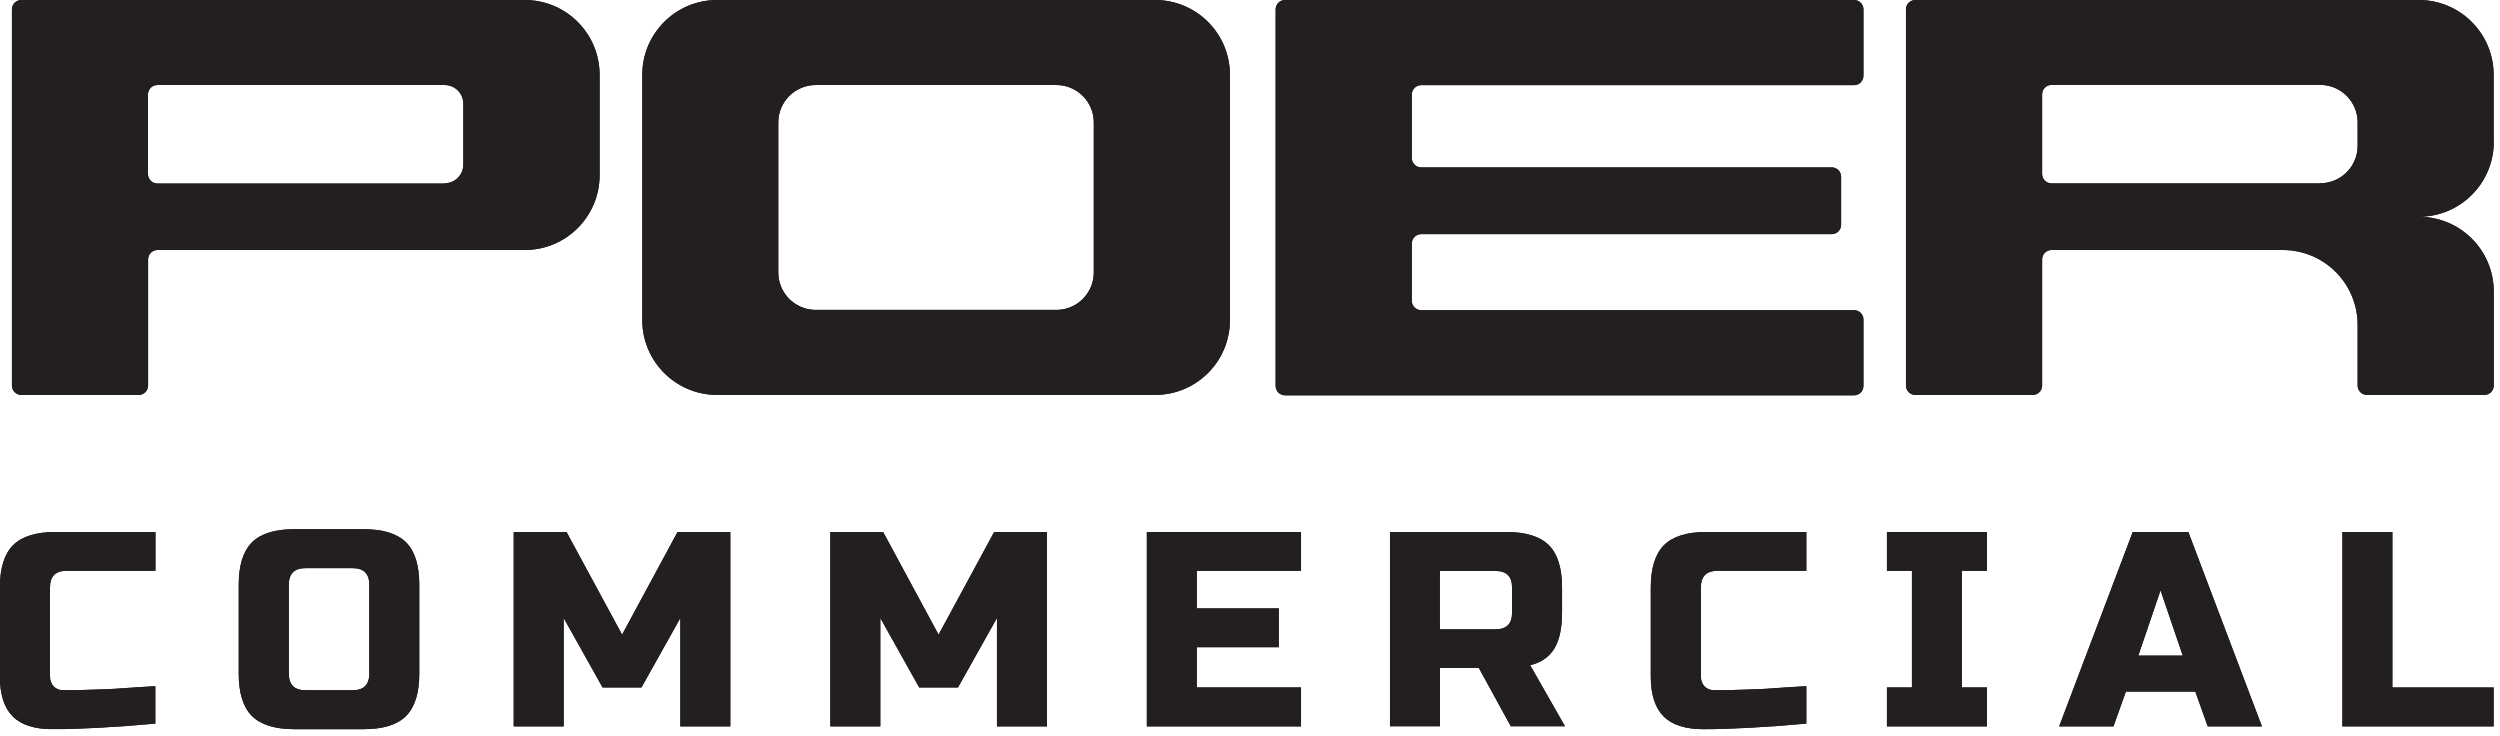 <svg viewBox="0 0 197 58" fill="none" xmlns="http://www.w3.org/2000/svg">
<g clip-path="url(#clip0_904_5430)">
<path d="M0.94 0.74V30.38C0.94 30.79 1.27 31.12 1.68 31.12H10.93C11.34 31.12 11.67 30.79 11.67 30.38V20.44C11.67 20.03 12 19.7 12.41 19.7H41.35C44.61 19.7 47.25 17.06 47.25 13.8V5.9C47.25 2.64 44.61 0 41.35 0H1.68C1.27 0 0.94 0.33 0.94 0.74ZM35.05 14.46H12.4C11.99 14.46 11.66 14.13 11.66 13.72V7.44C11.66 7.03 11.99 6.7 12.4 6.7H35.04C35.85 6.7 36.51 7.36 36.51 8.17V12.97C36.51 13.78 35.85 14.44 35.04 14.44" fill="#231F20"></path>
<path d="M50.61 5.9V25.22C50.61 28.48 53.25 31.12 56.51 31.12H91.02C94.28 31.12 96.92 28.48 96.92 25.22V5.9C96.92 2.64 94.28 0 91.02 0H56.51C53.25 0 50.61 2.64 50.61 5.9ZM83.24 24.42H64.28C62.65 24.42 61.33 23.1 61.33 21.47V9.65C61.33 8.02 62.65 6.7 64.28 6.7H83.24C84.87 6.7 86.19 8.02 86.19 9.65V21.47C86.19 23.1 84.87 24.42 83.24 24.42Z" fill="#231F20"></path>
<path d="M111.25 7.44V12.45C111.25 12.86 111.58 13.19 111.99 13.19H144.34C144.75 13.19 145.08 13.52 145.08 13.93V17.71C145.08 18.12 144.75 18.45 144.34 18.45H111.99C111.58 18.45 111.25 18.78 111.25 19.19V23.7C111.25 24.11 111.58 24.44 111.99 24.44H146.1C146.51 24.44 146.84 24.77 146.84 25.18V30.41C146.84 30.82 146.51 31.15 146.1 31.15H101.26C100.85 31.15 100.52 30.82 100.52 30.41V0.74C100.52 0.33 100.85 0 101.26 0H146.1C146.51 0 146.84 0.33 146.84 0.74V5.97C146.84 6.38 146.51 6.71 146.1 6.71H111.99C111.58 6.71 111.25 7.04 111.25 7.45" fill="#231F20"></path>
<path d="M196.5 11.18V5.9C196.5 2.64 193.86 0 190.6 0H150.93C150.52 0 150.19 0.33 150.19 0.74V30.38C150.19 30.79 150.52 31.12 150.93 31.12H160.18C160.59 31.12 160.92 30.79 160.92 30.38V20.44C160.92 20.03 161.25 19.7 161.66 19.7H179.88C183.14 19.7 185.78 22.34 185.78 25.6V30.38C185.78 30.79 186.11 31.12 186.52 31.12H195.77C196.18 31.12 196.51 30.79 196.51 30.38V22.98C196.51 19.72 193.87 17.08 190.61 17.08C193.87 17.08 196.51 14.44 196.51 11.18M182.83 14.45H161.66C161.25 14.45 160.92 14.12 160.92 13.71V7.43C160.92 7.02 161.25 6.69 161.66 6.69H182.83C184.46 6.69 185.78 8.01 185.78 9.64V11.49C185.78 13.12 184.46 14.44 182.83 14.44" fill="#231F20"></path>
<path d="M12.25 57.02C9 57.31 6.3 57.46 4.15 57.46C2.72 57.46 1.67 57.13 1 56.45C0.33 55.78 -0.01 54.73 -0.01 53.3V46.3C-0.01 44.77 0.34 43.66 1.03 42.96C1.72 42.27 2.84 41.92 4.37 41.92H12.25V44.98H5.25C4.37 44.98 3.94 45.42 3.94 46.29V53.29C3.94 53.63 4.04 53.89 4.23 54.09C4.43 54.29 4.68 54.39 4.98 54.39C5.28 54.39 5.62 54.39 5.99 54.38C6.35 54.38 6.73 54.36 7.13 54.35C7.52 54.34 7.92 54.32 8.32 54.31C8.72 54.3 9.24 54.27 9.87 54.22C10.5 54.18 11.3 54.12 12.24 54.07V57.02H12.25Z" fill="#231F20"></path>
<path d="M33.04 53.08C33.04 54.61 32.69 55.72 32 56.42C31.31 57.11 30.2 57.46 28.66 57.46H23.19C21.66 57.46 20.54 57.11 19.85 56.42C19.16 55.73 18.81 54.61 18.81 53.08V46.08C18.81 44.55 19.16 43.44 19.85 42.74C20.54 42.05 21.66 41.7 23.19 41.7H28.66C30.19 41.7 31.3 42.05 32 42.74C32.69 43.43 33.04 44.54 33.04 46.08V53.08ZM29.1 46.08C29.1 45.2 28.66 44.77 27.79 44.77H24.07C23.19 44.77 22.76 45.21 22.76 46.08V53.08C22.76 53.96 23.2 54.39 24.07 54.39H27.79C28.67 54.39 29.1 53.95 29.1 53.08V46.08Z" fill="#231F20"></path>
<path d="M53.611 48.7L50.55 54.17H47.48L44.42 48.7V57.24H40.48V41.92H44.641L49.02 50.01L53.391 41.92H57.55V57.24H53.611V48.7Z" fill="#231F20"></path>
<path d="M78.56 48.7L75.49 54.17H72.43L69.37 48.7V57.24H65.43V41.92H69.59L73.96 50.01L78.34 41.92H82.5V57.24H78.56V48.7Z" fill="#231F20"></path>
<path d="M102.52 57.24H90.37V41.92H102.52V44.98H94.31V47.94H100.77V51H94.31V54.17H102.52V57.24Z" fill="#231F20"></path>
<path d="M109.52 41.92H118.71C120.24 41.92 121.35 42.27 122.05 42.96C122.74 43.65 123.09 44.76 123.09 46.3V48.27C123.09 49.48 122.89 50.42 122.49 51.09C122.09 51.76 121.45 52.21 120.58 52.42L123.32 57.23H119.05L116.53 52.63H113.47V57.23H109.53V41.91L109.52 41.92ZM119.15 46.3C119.15 45.42 118.71 44.99 117.84 44.99H113.46V49.59H117.84C118.72 49.59 119.15 49.15 119.15 48.28V46.31V46.3Z" fill="#231F20"></path>
<path d="M142.34 57.02C139.09 57.31 136.39 57.46 134.24 57.46C132.81 57.46 131.76 57.13 131.09 56.45C130.42 55.78 130.08 54.73 130.08 53.3V46.3C130.08 44.77 130.43 43.66 131.12 42.96C131.81 42.27 132.93 41.92 134.46 41.92H142.34V44.98H135.34C134.46 44.98 134.03 45.42 134.03 46.29V53.29C134.03 53.63 134.13 53.89 134.32 54.09C134.52 54.29 134.77 54.39 135.08 54.39C135.39 54.39 135.72 54.39 136.09 54.38C136.45 54.38 136.83 54.36 137.23 54.35C137.62 54.34 138.02 54.32 138.42 54.31C138.82 54.3 139.34 54.27 139.97 54.22C140.6 54.18 141.4 54.12 142.34 54.07V57.02Z" fill="#231F20"></path>
<path d="M156.57 57.24H148.69V54.17H150.66V44.98H148.69V41.92H156.57V44.98H154.6V54.17H156.57V57.24Z" fill="#231F20"></path>
<path d="M166.53 57.24H162.26L168.06 41.92H172.44L178.24 57.24H173.97L172.99 54.5H167.52L166.54 57.24H166.53ZM168.5 51.66H172L170.25 46.52L168.5 51.66Z" fill="#231F20"></path>
<path d="M188.52 54.17H196.5V57.24H184.58V41.92H188.52V54.17Z" fill="#231F20"></path>
<path d="M0.94 0.74V30.38C0.94 30.79 1.27 31.12 1.68 31.12H10.93C11.34 31.12 11.67 30.79 11.67 30.38V20.44C11.67 20.03 12 19.7 12.41 19.7H41.35C44.61 19.7 47.25 17.06 47.25 13.8V5.9C47.25 2.64 44.61 0 41.35 0H1.68C1.27 0 0.94 0.33 0.94 0.74ZM35.05 14.46H12.4C11.99 14.46 11.66 14.13 11.66 13.72V7.44C11.66 7.03 11.99 6.7 12.4 6.7H35.04C35.85 6.7 36.51 7.36 36.51 8.17V12.97C36.51 13.78 35.85 14.44 35.04 14.44" fill="#231F20"></path>
<path d="M50.61 5.9V25.22C50.61 28.48 53.25 31.12 56.51 31.12H91.02C94.28 31.12 96.92 28.48 96.92 25.22V5.9C96.92 2.64 94.28 0 91.02 0H56.51C53.25 0 50.61 2.64 50.61 5.9ZM83.24 24.42H64.28C62.65 24.42 61.33 23.1 61.33 21.47V9.65C61.33 8.02 62.65 6.7 64.28 6.7H83.24C84.87 6.7 86.19 8.02 86.19 9.65V21.47C86.19 23.1 84.87 24.42 83.24 24.42Z" fill="#231F20"></path>
<path d="M111.25 7.44V12.45C111.25 12.86 111.58 13.19 111.99 13.19H144.34C144.75 13.19 145.08 13.52 145.08 13.93V17.71C145.08 18.12 144.75 18.45 144.34 18.45H111.99C111.58 18.45 111.25 18.78 111.25 19.19V23.7C111.25 24.11 111.58 24.44 111.99 24.44H146.1C146.51 24.44 146.84 24.77 146.84 25.18V30.41C146.84 30.82 146.51 31.15 146.1 31.15H101.26C100.85 31.15 100.52 30.82 100.52 30.41V0.74C100.52 0.33 100.85 0 101.26 0H146.1C146.51 0 146.84 0.33 146.84 0.74V5.97C146.84 6.38 146.51 6.71 146.1 6.71H111.99C111.58 6.71 111.25 7.04 111.25 7.45" fill="#231F20"></path>
<path d="M196.5 11.18V5.9C196.5 2.64 193.86 0 190.6 0H150.93C150.52 0 150.19 0.33 150.19 0.74V30.38C150.19 30.79 150.52 31.12 150.93 31.12H160.18C160.59 31.12 160.92 30.79 160.92 30.38V20.44C160.92 20.03 161.25 19.7 161.66 19.7H179.88C183.14 19.7 185.78 22.34 185.78 25.6V30.38C185.78 30.79 186.11 31.12 186.52 31.12H195.77C196.18 31.12 196.51 30.79 196.51 30.38V22.98C196.51 19.72 193.87 17.08 190.61 17.08C193.87 17.08 196.51 14.44 196.51 11.18M182.83 14.45H161.66C161.25 14.45 160.92 14.12 160.92 13.71V7.43C160.92 7.02 161.25 6.69 161.66 6.69H182.83C184.46 6.69 185.78 8.01 185.78 9.64V11.49C185.78 13.12 184.46 14.44 182.83 14.44" fill="#231F20"></path>
<path d="M12.25 57.02C9 57.31 6.3 57.46 4.15 57.46C2.72 57.46 1.67 57.13 1 56.45C0.33 55.78 -0.01 54.73 -0.01 53.3V46.3C-0.01 44.77 0.34 43.66 1.03 42.96C1.72 42.27 2.84 41.92 4.37 41.92H12.25V44.98H5.25C4.37 44.98 3.94 45.42 3.94 46.29V53.29C3.94 53.63 4.04 53.89 4.23 54.09C4.43 54.29 4.68 54.39 4.98 54.39C5.28 54.39 5.62 54.39 5.99 54.38C6.35 54.38 6.73 54.36 7.13 54.35C7.52 54.34 7.92 54.32 8.32 54.31C8.72 54.3 9.24 54.27 9.87 54.22C10.5 54.18 11.3 54.12 12.24 54.07V57.02H12.25Z" fill="#231F20"></path>
<path d="M33.04 53.08C33.04 54.61 32.69 55.72 32 56.42C31.31 57.11 30.2 57.46 28.66 57.46H23.19C21.66 57.46 20.54 57.11 19.85 56.42C19.16 55.73 18.81 54.61 18.81 53.08V46.08C18.81 44.55 19.16 43.44 19.85 42.74C20.54 42.05 21.66 41.7 23.19 41.7H28.66C30.19 41.7 31.3 42.05 32 42.74C32.69 43.43 33.04 44.54 33.04 46.08V53.08ZM29.1 46.08C29.1 45.2 28.66 44.77 27.79 44.77H24.07C23.19 44.77 22.76 45.21 22.76 46.08V53.08C22.76 53.96 23.2 54.39 24.07 54.39H27.79C28.67 54.39 29.1 53.95 29.1 53.08V46.08Z" fill="#231F20"></path>
<path d="M53.611 48.7L50.55 54.17H47.48L44.42 48.7V57.24H40.48V41.92H44.641L49.02 50.01L53.391 41.92H57.55V57.24H53.611V48.7Z" fill="#231F20"></path>
<path d="M78.56 48.7L75.49 54.17H72.43L69.37 48.7V57.24H65.43V41.92H69.59L73.96 50.01L78.34 41.92H82.5V57.24H78.56V48.7Z" fill="#231F20"></path>
<path d="M102.52 57.24H90.37V41.92H102.52V44.98H94.31V47.94H100.77V51H94.31V54.17H102.52V57.24Z" fill="#231F20"></path>
<path d="M109.52 41.92H118.71C120.24 41.92 121.35 42.27 122.05 42.96C122.74 43.65 123.09 44.76 123.09 46.3V48.27C123.09 49.48 122.89 50.42 122.49 51.09C122.09 51.76 121.45 52.21 120.58 52.42L123.32 57.23H119.05L116.53 52.63H113.47V57.23H109.53V41.91L109.52 41.92ZM119.15 46.3C119.15 45.42 118.71 44.99 117.84 44.99H113.46V49.59H117.84C118.72 49.59 119.15 49.15 119.15 48.28V46.31V46.3Z" fill="#231F20"></path>
<path d="M142.34 57.02C139.09 57.31 136.39 57.46 134.24 57.46C132.81 57.46 131.76 57.13 131.09 56.45C130.42 55.78 130.08 54.73 130.08 53.3V46.3C130.08 44.77 130.43 43.66 131.12 42.96C131.81 42.27 132.93 41.92 134.46 41.92H142.34V44.98H135.34C134.46 44.98 134.03 45.42 134.03 46.29V53.29C134.03 53.63 134.13 53.89 134.32 54.09C134.52 54.29 134.77 54.39 135.08 54.39C135.39 54.39 135.72 54.39 136.09 54.38C136.45 54.38 136.83 54.36 137.23 54.35C137.62 54.34 138.02 54.32 138.42 54.31C138.82 54.3 139.34 54.27 139.97 54.22C140.6 54.18 141.4 54.12 142.34 54.07V57.02Z" fill="#231F20"></path>
<path d="M156.57 57.24H148.69V54.17H150.66V44.98H148.69V41.92H156.57V44.98H154.6V54.17H156.57V57.24Z" fill="#231F20"></path>
<path d="M166.53 57.24H162.26L168.06 41.92H172.44L178.24 57.24H173.97L172.99 54.5H167.52L166.54 57.24H166.53ZM168.5 51.66H172L170.25 46.52L168.5 51.66Z" fill="#231F20"></path>
<path d="M188.52 54.17H196.5V57.24H184.58V41.92H188.52V54.17Z" fill="#231F20"></path>
</g>
<defs>
<clipPath id="clip0_904_5430">
<rect width="196.5" height="57.45" fill="white"></rect>
</clipPath>
</defs>
</svg>
